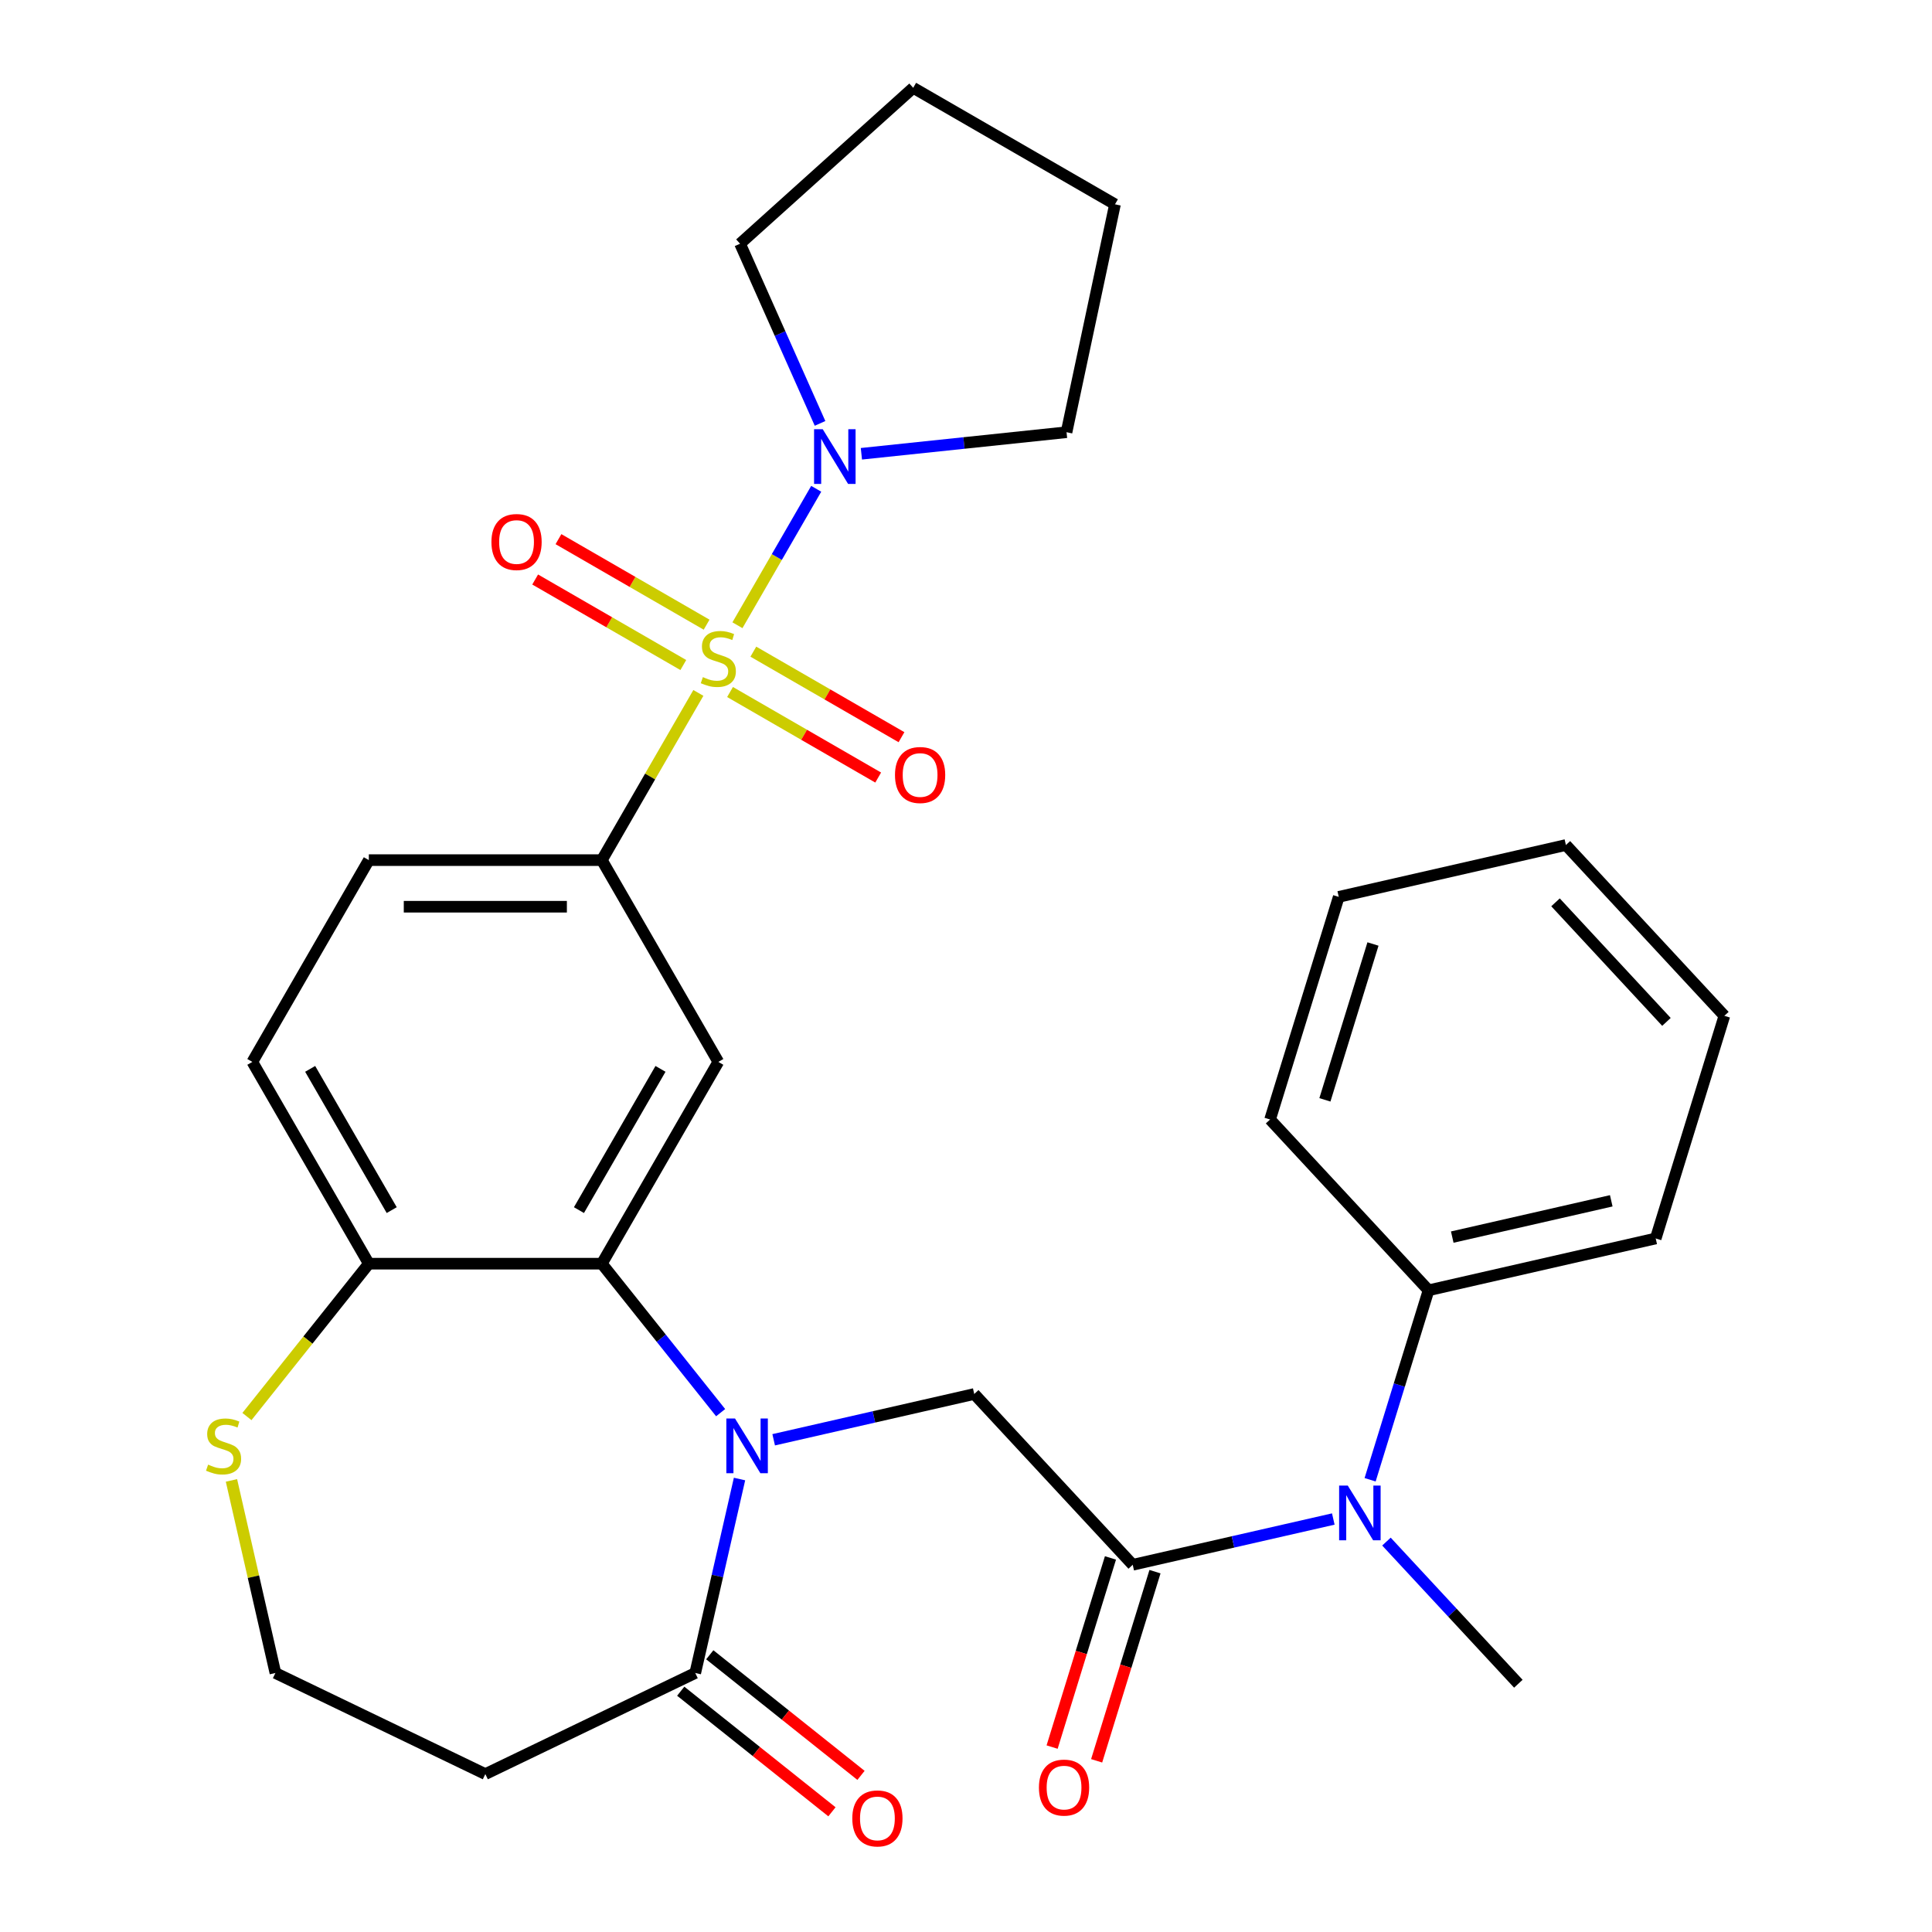 <?xml version='1.0' encoding='iso-8859-1'?>
<svg version='1.1' baseProfile='full'
              xmlns='http://www.w3.org/2000/svg'
                      xmlns:rdkit='http://www.rdkit.org/xml'
                      xmlns:xlink='http://www.w3.org/1999/xlink'
                  xml:space='preserve'
width='1000px' height='1000px' viewBox='0 0 1000 1000'>
<!-- END OF HEADER -->
<rect style='opacity:1.0;fill:#FFFFFF;stroke:none' width='1000' height='1000' x='0' y='0'> </rect>
<path class='bond-3' d='M 361.472,358.655 L 336.489,401.927' style='fill:none;fill-rule:evenodd;stroke:#CCCC00;stroke-width:6px;stroke-linecap:butt;stroke-linejoin:miter;stroke-opacity:1' />
<path class='bond-3' d='M 336.489,401.927 L 311.505,445.2' style='fill:none;fill-rule:evenodd;stroke:#000000;stroke-width:6px;stroke-linecap:butt;stroke-linejoin:miter;stroke-opacity:1' />
<path class='bond-6' d='M 381.696,323.625 L 402.084,288.313' style='fill:none;fill-rule:evenodd;stroke:#CCCC00;stroke-width:6px;stroke-linecap:butt;stroke-linejoin:miter;stroke-opacity:1' />
<path class='bond-6' d='M 402.084,288.313 L 422.472,253' style='fill:none;fill-rule:evenodd;stroke:#0000FF;stroke-width:6px;stroke-linecap:butt;stroke-linejoin:miter;stroke-opacity:1' />
<path class='bond-10' d='M 377.869,358.187 L 416.208,380.322' style='fill:none;fill-rule:evenodd;stroke:#CCCC00;stroke-width:6px;stroke-linecap:butt;stroke-linejoin:miter;stroke-opacity:1' />
<path class='bond-10' d='M 416.208,380.322 L 454.548,402.458' style='fill:none;fill-rule:evenodd;stroke:#FF0000;stroke-width:6px;stroke-linecap:butt;stroke-linejoin:miter;stroke-opacity:1' />
<path class='bond-10' d='M 389.928,337.299 L 428.268,359.434' style='fill:none;fill-rule:evenodd;stroke:#CCCC00;stroke-width:6px;stroke-linecap:butt;stroke-linejoin:miter;stroke-opacity:1' />
<path class='bond-10' d='M 428.268,359.434 L 466.608,381.57' style='fill:none;fill-rule:evenodd;stroke:#FF0000;stroke-width:6px;stroke-linecap:butt;stroke-linejoin:miter;stroke-opacity:1' />
<path class='bond-11' d='M 365.738,323.333 L 327.399,301.198' style='fill:none;fill-rule:evenodd;stroke:#CCCC00;stroke-width:6px;stroke-linecap:butt;stroke-linejoin:miter;stroke-opacity:1' />
<path class='bond-11' d='M 327.399,301.198 L 289.059,279.062' style='fill:none;fill-rule:evenodd;stroke:#FF0000;stroke-width:6px;stroke-linecap:butt;stroke-linejoin:miter;stroke-opacity:1' />
<path class='bond-11' d='M 353.679,344.221 L 315.339,322.086' style='fill:none;fill-rule:evenodd;stroke:#CCCC00;stroke-width:6px;stroke-linecap:butt;stroke-linejoin:miter;stroke-opacity:1' />
<path class='bond-11' d='M 315.339,322.086 L 277,299.95' style='fill:none;fill-rule:evenodd;stroke:#FF0000;stroke-width:6px;stroke-linecap:butt;stroke-linejoin:miter;stroke-opacity:1' />
<path class='bond-0' d='M 372.999,731.191 L 342.252,692.635' style='fill:none;fill-rule:evenodd;stroke:#0000FF;stroke-width:6px;stroke-linecap:butt;stroke-linejoin:miter;stroke-opacity:1' />
<path class='bond-0' d='M 342.252,692.635 L 311.505,654.08' style='fill:none;fill-rule:evenodd;stroke:#000000;stroke-width:6px;stroke-linecap:butt;stroke-linejoin:miter;stroke-opacity:1' />
<path class='bond-4' d='M 400.451,745.227 L 452.36,733.379' style='fill:none;fill-rule:evenodd;stroke:#0000FF;stroke-width:6px;stroke-linecap:butt;stroke-linejoin:miter;stroke-opacity:1' />
<path class='bond-4' d='M 452.36,733.379 L 504.269,721.531' style='fill:none;fill-rule:evenodd;stroke:#000000;stroke-width:6px;stroke-linecap:butt;stroke-linejoin:miter;stroke-opacity:1' />
<path class='bond-7' d='M 382.776,765.541 L 371.318,815.74' style='fill:none;fill-rule:evenodd;stroke:#0000FF;stroke-width:6px;stroke-linecap:butt;stroke-linejoin:miter;stroke-opacity:1' />
<path class='bond-7' d='M 371.318,815.74 L 359.861,865.939' style='fill:none;fill-rule:evenodd;stroke:#000000;stroke-width:6px;stroke-linecap:butt;stroke-linejoin:miter;stroke-opacity:1' />
<path class='bond-1' d='M 311.505,654.08 L 371.804,549.64' style='fill:none;fill-rule:evenodd;stroke:#000000;stroke-width:6px;stroke-linecap:butt;stroke-linejoin:miter;stroke-opacity:1' />
<path class='bond-1' d='M 299.662,626.354 L 341.871,553.246' style='fill:none;fill-rule:evenodd;stroke:#000000;stroke-width:6px;stroke-linecap:butt;stroke-linejoin:miter;stroke-opacity:1' />
<path class='bond-31' d='M 311.505,654.08 L 190.908,654.08' style='fill:none;fill-rule:evenodd;stroke:#000000;stroke-width:6px;stroke-linecap:butt;stroke-linejoin:miter;stroke-opacity:1' />
<path class='bond-2' d='M 586.296,809.934 L 504.269,721.531' style='fill:none;fill-rule:evenodd;stroke:#000000;stroke-width:6px;stroke-linecap:butt;stroke-linejoin:miter;stroke-opacity:1' />
<path class='bond-8' d='M 586.296,809.934 L 638.205,798.087' style='fill:none;fill-rule:evenodd;stroke:#000000;stroke-width:6px;stroke-linecap:butt;stroke-linejoin:miter;stroke-opacity:1' />
<path class='bond-8' d='M 638.205,798.087 L 690.114,786.239' style='fill:none;fill-rule:evenodd;stroke:#0000FF;stroke-width:6px;stroke-linecap:butt;stroke-linejoin:miter;stroke-opacity:1' />
<path class='bond-14' d='M 574.772,806.38 L 559.672,855.332' style='fill:none;fill-rule:evenodd;stroke:#000000;stroke-width:6px;stroke-linecap:butt;stroke-linejoin:miter;stroke-opacity:1' />
<path class='bond-14' d='M 559.672,855.332 L 544.573,904.284' style='fill:none;fill-rule:evenodd;stroke:#FF0000;stroke-width:6px;stroke-linecap:butt;stroke-linejoin:miter;stroke-opacity:1' />
<path class='bond-14' d='M 597.82,813.489 L 582.72,862.441' style='fill:none;fill-rule:evenodd;stroke:#000000;stroke-width:6px;stroke-linecap:butt;stroke-linejoin:miter;stroke-opacity:1' />
<path class='bond-14' d='M 582.72,862.441 L 567.62,911.393' style='fill:none;fill-rule:evenodd;stroke:#FF0000;stroke-width:6px;stroke-linecap:butt;stroke-linejoin:miter;stroke-opacity:1' />
<path class='bond-5' d='M 311.505,445.2 L 371.804,549.64' style='fill:none;fill-rule:evenodd;stroke:#000000;stroke-width:6px;stroke-linecap:butt;stroke-linejoin:miter;stroke-opacity:1' />
<path class='bond-16' d='M 311.505,445.2 L 190.908,445.2' style='fill:none;fill-rule:evenodd;stroke:#000000;stroke-width:6px;stroke-linecap:butt;stroke-linejoin:miter;stroke-opacity:1' />
<path class='bond-16' d='M 293.416,469.319 L 208.998,469.319' style='fill:none;fill-rule:evenodd;stroke:#000000;stroke-width:6px;stroke-linecap:butt;stroke-linejoin:miter;stroke-opacity:1' />
<path class='bond-20' d='M 424.455,219.145 L 403.753,172.647' style='fill:none;fill-rule:evenodd;stroke:#0000FF;stroke-width:6px;stroke-linecap:butt;stroke-linejoin:miter;stroke-opacity:1' />
<path class='bond-20' d='M 403.753,172.647 L 383.051,126.15' style='fill:none;fill-rule:evenodd;stroke:#000000;stroke-width:6px;stroke-linecap:butt;stroke-linejoin:miter;stroke-opacity:1' />
<path class='bond-21' d='M 445.857,234.874 L 498.947,229.294' style='fill:none;fill-rule:evenodd;stroke:#0000FF;stroke-width:6px;stroke-linecap:butt;stroke-linejoin:miter;stroke-opacity:1' />
<path class='bond-21' d='M 498.947,229.294 L 552.038,223.714' style='fill:none;fill-rule:evenodd;stroke:#000000;stroke-width:6px;stroke-linecap:butt;stroke-linejoin:miter;stroke-opacity:1' />
<path class='bond-13' d='M 359.861,865.939 L 251.207,918.264' style='fill:none;fill-rule:evenodd;stroke:#000000;stroke-width:6px;stroke-linecap:butt;stroke-linejoin:miter;stroke-opacity:1' />
<path class='bond-15' d='M 352.342,875.368 L 391.477,906.578' style='fill:none;fill-rule:evenodd;stroke:#000000;stroke-width:6px;stroke-linecap:butt;stroke-linejoin:miter;stroke-opacity:1' />
<path class='bond-15' d='M 391.477,906.578 L 430.613,937.787' style='fill:none;fill-rule:evenodd;stroke:#FF0000;stroke-width:6px;stroke-linecap:butt;stroke-linejoin:miter;stroke-opacity:1' />
<path class='bond-15' d='M 367.38,856.511 L 406.516,887.72' style='fill:none;fill-rule:evenodd;stroke:#000000;stroke-width:6px;stroke-linecap:butt;stroke-linejoin:miter;stroke-opacity:1' />
<path class='bond-15' d='M 406.516,887.72 L 445.651,918.93' style='fill:none;fill-rule:evenodd;stroke:#FF0000;stroke-width:6px;stroke-linecap:butt;stroke-linejoin:miter;stroke-opacity:1' />
<path class='bond-17' d='M 709.167,765.924 L 724.291,716.892' style='fill:none;fill-rule:evenodd;stroke:#0000FF;stroke-width:6px;stroke-linecap:butt;stroke-linejoin:miter;stroke-opacity:1' />
<path class='bond-17' d='M 724.291,716.892 L 739.416,667.86' style='fill:none;fill-rule:evenodd;stroke:#000000;stroke-width:6px;stroke-linecap:butt;stroke-linejoin:miter;stroke-opacity:1' />
<path class='bond-22' d='M 717.624,797.923 L 751.76,834.713' style='fill:none;fill-rule:evenodd;stroke:#0000FF;stroke-width:6px;stroke-linecap:butt;stroke-linejoin:miter;stroke-opacity:1' />
<path class='bond-22' d='M 751.76,834.713 L 785.896,871.503' style='fill:none;fill-rule:evenodd;stroke:#000000;stroke-width:6px;stroke-linecap:butt;stroke-linejoin:miter;stroke-opacity:1' />
<path class='bond-9' d='M 190.908,654.08 L 130.61,549.64' style='fill:none;fill-rule:evenodd;stroke:#000000;stroke-width:6px;stroke-linecap:butt;stroke-linejoin:miter;stroke-opacity:1' />
<path class='bond-9' d='M 202.752,626.354 L 160.543,553.246' style='fill:none;fill-rule:evenodd;stroke:#000000;stroke-width:6px;stroke-linecap:butt;stroke-linejoin:miter;stroke-opacity:1' />
<path class='bond-12' d='M 190.908,654.08 L 159.36,693.64' style='fill:none;fill-rule:evenodd;stroke:#000000;stroke-width:6px;stroke-linecap:butt;stroke-linejoin:miter;stroke-opacity:1' />
<path class='bond-12' d='M 159.36,693.64 L 127.812,733.2' style='fill:none;fill-rule:evenodd;stroke:#CCCC00;stroke-width:6px;stroke-linecap:butt;stroke-linejoin:miter;stroke-opacity:1' />
<path class='bond-19' d='M 119.802,766.261 L 131.177,816.1' style='fill:none;fill-rule:evenodd;stroke:#CCCC00;stroke-width:6px;stroke-linecap:butt;stroke-linejoin:miter;stroke-opacity:1' />
<path class='bond-19' d='M 131.177,816.1 L 142.553,865.939' style='fill:none;fill-rule:evenodd;stroke:#000000;stroke-width:6px;stroke-linecap:butt;stroke-linejoin:miter;stroke-opacity:1' />
<path class='bond-32' d='M 251.207,918.264 L 142.553,865.939' style='fill:none;fill-rule:evenodd;stroke:#000000;stroke-width:6px;stroke-linecap:butt;stroke-linejoin:miter;stroke-opacity:1' />
<path class='bond-18' d='M 190.908,445.2 L 130.61,549.64' style='fill:none;fill-rule:evenodd;stroke:#000000;stroke-width:6px;stroke-linecap:butt;stroke-linejoin:miter;stroke-opacity:1' />
<path class='bond-23' d='M 739.416,667.86 L 856.989,641.025' style='fill:none;fill-rule:evenodd;stroke:#000000;stroke-width:6px;stroke-linecap:butt;stroke-linejoin:miter;stroke-opacity:1' />
<path class='bond-23' d='M 751.684,640.32 L 833.986,621.536' style='fill:none;fill-rule:evenodd;stroke:#000000;stroke-width:6px;stroke-linecap:butt;stroke-linejoin:miter;stroke-opacity:1' />
<path class='bond-24' d='M 739.416,667.86 L 657.389,579.456' style='fill:none;fill-rule:evenodd;stroke:#000000;stroke-width:6px;stroke-linecap:butt;stroke-linejoin:miter;stroke-opacity:1' />
<path class='bond-26' d='M 383.051,126.15 L 472.672,45.455' style='fill:none;fill-rule:evenodd;stroke:#000000;stroke-width:6px;stroke-linecap:butt;stroke-linejoin:miter;stroke-opacity:1' />
<path class='bond-25' d='M 552.038,223.714 L 577.112,105.753' style='fill:none;fill-rule:evenodd;stroke:#000000;stroke-width:6px;stroke-linecap:butt;stroke-linejoin:miter;stroke-opacity:1' />
<path class='bond-27' d='M 856.989,641.025 L 892.535,525.786' style='fill:none;fill-rule:evenodd;stroke:#000000;stroke-width:6px;stroke-linecap:butt;stroke-linejoin:miter;stroke-opacity:1' />
<path class='bond-28' d='M 657.389,579.456 L 692.935,464.217' style='fill:none;fill-rule:evenodd;stroke:#000000;stroke-width:6px;stroke-linecap:butt;stroke-linejoin:miter;stroke-opacity:1' />
<path class='bond-28' d='M 685.769,569.28 L 710.651,488.613' style='fill:none;fill-rule:evenodd;stroke:#000000;stroke-width:6px;stroke-linecap:butt;stroke-linejoin:miter;stroke-opacity:1' />
<path class='bond-30' d='M 577.112,105.753 L 472.672,45.455' style='fill:none;fill-rule:evenodd;stroke:#000000;stroke-width:6px;stroke-linecap:butt;stroke-linejoin:miter;stroke-opacity:1' />
<path class='bond-33' d='M 892.535,525.786 L 810.509,437.382' style='fill:none;fill-rule:evenodd;stroke:#000000;stroke-width:6px;stroke-linecap:butt;stroke-linejoin:miter;stroke-opacity:1' />
<path class='bond-33' d='M 862.551,528.931 L 805.132,467.048' style='fill:none;fill-rule:evenodd;stroke:#000000;stroke-width:6px;stroke-linecap:butt;stroke-linejoin:miter;stroke-opacity:1' />
<path class='bond-29' d='M 692.935,464.217 L 810.509,437.382' style='fill:none;fill-rule:evenodd;stroke:#000000;stroke-width:6px;stroke-linecap:butt;stroke-linejoin:miter;stroke-opacity:1' />
<path  class='atom-0' d='M 363.804 350.48
Q 364.124 350.6, 365.444 351.16
Q 366.764 351.72, 368.204 352.08
Q 369.684 352.4, 371.124 352.4
Q 373.804 352.4, 375.364 351.12
Q 376.924 349.8, 376.924 347.52
Q 376.924 345.96, 376.124 345
Q 375.364 344.04, 374.164 343.52
Q 372.964 343, 370.964 342.4
Q 368.444 341.64, 366.924 340.92
Q 365.444 340.2, 364.364 338.68
Q 363.324 337.16, 363.324 334.6
Q 363.324 331.04, 365.724 328.84
Q 368.164 326.64, 372.964 326.64
Q 376.244 326.64, 379.964 328.2
L 379.044 331.28
Q 375.644 329.88, 373.084 329.88
Q 370.324 329.88, 368.804 331.04
Q 367.284 332.16, 367.324 334.12
Q 367.324 335.64, 368.084 336.56
Q 368.884 337.48, 370.004 338
Q 371.164 338.52, 373.084 339.12
Q 375.644 339.92, 377.164 340.72
Q 378.684 341.52, 379.764 343.16
Q 380.884 344.76, 380.884 347.52
Q 380.884 351.44, 378.244 353.56
Q 375.644 355.64, 371.284 355.64
Q 368.764 355.64, 366.844 355.08
Q 364.964 354.56, 362.724 353.64
L 363.804 350.48
' fill='#CCCC00'/>
<path  class='atom-1' d='M 380.436 734.206
L 389.716 749.206
Q 390.636 750.686, 392.116 753.366
Q 393.596 756.046, 393.676 756.206
L 393.676 734.206
L 397.436 734.206
L 397.436 762.526
L 393.556 762.526
L 383.596 746.126
Q 382.436 744.206, 381.196 742.006
Q 379.996 739.806, 379.636 739.126
L 379.636 762.526
L 375.956 762.526
L 375.956 734.206
L 380.436 734.206
' fill='#0000FF'/>
<path  class='atom-7' d='M 425.842 222.16
L 435.122 237.16
Q 436.042 238.64, 437.522 241.32
Q 439.002 244, 439.082 244.16
L 439.082 222.16
L 442.842 222.16
L 442.842 250.48
L 438.962 250.48
L 429.002 234.08
Q 427.842 232.16, 426.602 229.96
Q 425.402 227.76, 425.042 227.08
L 425.042 250.48
L 421.362 250.48
L 421.362 222.16
L 425.842 222.16
' fill='#0000FF'/>
<path  class='atom-9' d='M 697.609 768.939
L 706.889 783.939
Q 707.809 785.419, 709.289 788.099
Q 710.769 790.779, 710.849 790.939
L 710.849 768.939
L 714.609 768.939
L 714.609 797.259
L 710.729 797.259
L 700.769 780.859
Q 699.609 778.939, 698.369 776.739
Q 697.169 774.539, 696.809 773.859
L 696.809 797.259
L 693.129 797.259
L 693.129 768.939
L 697.609 768.939
' fill='#0000FF'/>
<path  class='atom-11' d='M 463.243 401.138
Q 463.243 394.338, 466.603 390.538
Q 469.963 386.738, 476.243 386.738
Q 482.523 386.738, 485.883 390.538
Q 489.243 394.338, 489.243 401.138
Q 489.243 408.018, 485.843 411.938
Q 482.443 415.818, 476.243 415.818
Q 470.003 415.818, 466.603 411.938
Q 463.243 408.058, 463.243 401.138
M 476.243 412.618
Q 480.563 412.618, 482.883 409.738
Q 485.243 406.818, 485.243 401.138
Q 485.243 395.578, 482.883 392.778
Q 480.563 389.938, 476.243 389.938
Q 471.923 389.938, 469.563 392.738
Q 467.243 395.538, 467.243 401.138
Q 467.243 406.858, 469.563 409.738
Q 471.923 412.618, 476.243 412.618
' fill='#FF0000'/>
<path  class='atom-12' d='M 254.364 280.542
Q 254.364 273.742, 257.724 269.942
Q 261.084 266.142, 267.364 266.142
Q 273.644 266.142, 277.004 269.942
Q 280.364 273.742, 280.364 280.542
Q 280.364 287.422, 276.964 291.342
Q 273.564 295.222, 267.364 295.222
Q 261.124 295.222, 257.724 291.342
Q 254.364 287.462, 254.364 280.542
M 267.364 292.022
Q 271.684 292.022, 274.004 289.142
Q 276.364 286.222, 276.364 280.542
Q 276.364 274.982, 274.004 272.182
Q 271.684 269.342, 267.364 269.342
Q 263.044 269.342, 260.684 272.142
Q 258.364 274.942, 258.364 280.542
Q 258.364 286.262, 260.684 289.142
Q 263.044 292.022, 267.364 292.022
' fill='#FF0000'/>
<path  class='atom-13' d='M 107.718 758.086
Q 108.038 758.206, 109.358 758.766
Q 110.678 759.326, 112.118 759.686
Q 113.598 760.006, 115.038 760.006
Q 117.718 760.006, 119.278 758.726
Q 120.838 757.406, 120.838 755.126
Q 120.838 753.566, 120.038 752.606
Q 119.278 751.646, 118.078 751.126
Q 116.878 750.606, 114.878 750.006
Q 112.358 749.246, 110.838 748.526
Q 109.358 747.806, 108.278 746.286
Q 107.238 744.766, 107.238 742.206
Q 107.238 738.646, 109.638 736.446
Q 112.078 734.246, 116.878 734.246
Q 120.158 734.246, 123.878 735.806
L 122.958 738.886
Q 119.558 737.486, 116.998 737.486
Q 114.238 737.486, 112.718 738.646
Q 111.198 739.766, 111.238 741.726
Q 111.238 743.246, 111.998 744.166
Q 112.798 745.086, 113.918 745.606
Q 115.078 746.126, 116.998 746.726
Q 119.558 747.526, 121.078 748.326
Q 122.598 749.126, 123.678 750.766
Q 124.798 752.366, 124.798 755.126
Q 124.798 759.046, 122.158 761.166
Q 119.558 763.246, 115.198 763.246
Q 112.678 763.246, 110.758 762.686
Q 108.878 762.166, 106.638 761.246
L 107.718 758.086
' fill='#CCCC00'/>
<path  class='atom-15' d='M 537.749 925.254
Q 537.749 918.454, 541.109 914.654
Q 544.469 910.854, 550.749 910.854
Q 557.029 910.854, 560.389 914.654
Q 563.749 918.454, 563.749 925.254
Q 563.749 932.134, 560.349 936.054
Q 556.949 939.934, 550.749 939.934
Q 544.509 939.934, 541.109 936.054
Q 537.749 932.174, 537.749 925.254
M 550.749 936.734
Q 555.069 936.734, 557.389 933.854
Q 559.749 930.934, 559.749 925.254
Q 559.749 919.694, 557.389 916.894
Q 555.069 914.054, 550.749 914.054
Q 546.429 914.054, 544.069 916.854
Q 541.749 919.654, 541.749 925.254
Q 541.749 930.974, 544.069 933.854
Q 546.429 936.734, 550.749 936.734
' fill='#FF0000'/>
<path  class='atom-16' d='M 441.147 941.21
Q 441.147 934.41, 444.507 930.61
Q 447.867 926.81, 454.147 926.81
Q 460.427 926.81, 463.787 930.61
Q 467.147 934.41, 467.147 941.21
Q 467.147 948.09, 463.747 952.01
Q 460.347 955.89, 454.147 955.89
Q 447.907 955.89, 444.507 952.01
Q 441.147 948.13, 441.147 941.21
M 454.147 952.69
Q 458.467 952.69, 460.787 949.81
Q 463.147 946.89, 463.147 941.21
Q 463.147 935.65, 460.787 932.85
Q 458.467 930.01, 454.147 930.01
Q 449.827 930.01, 447.467 932.81
Q 445.147 935.61, 445.147 941.21
Q 445.147 946.93, 447.467 949.81
Q 449.827 952.69, 454.147 952.69
' fill='#FF0000'/>
</svg>
